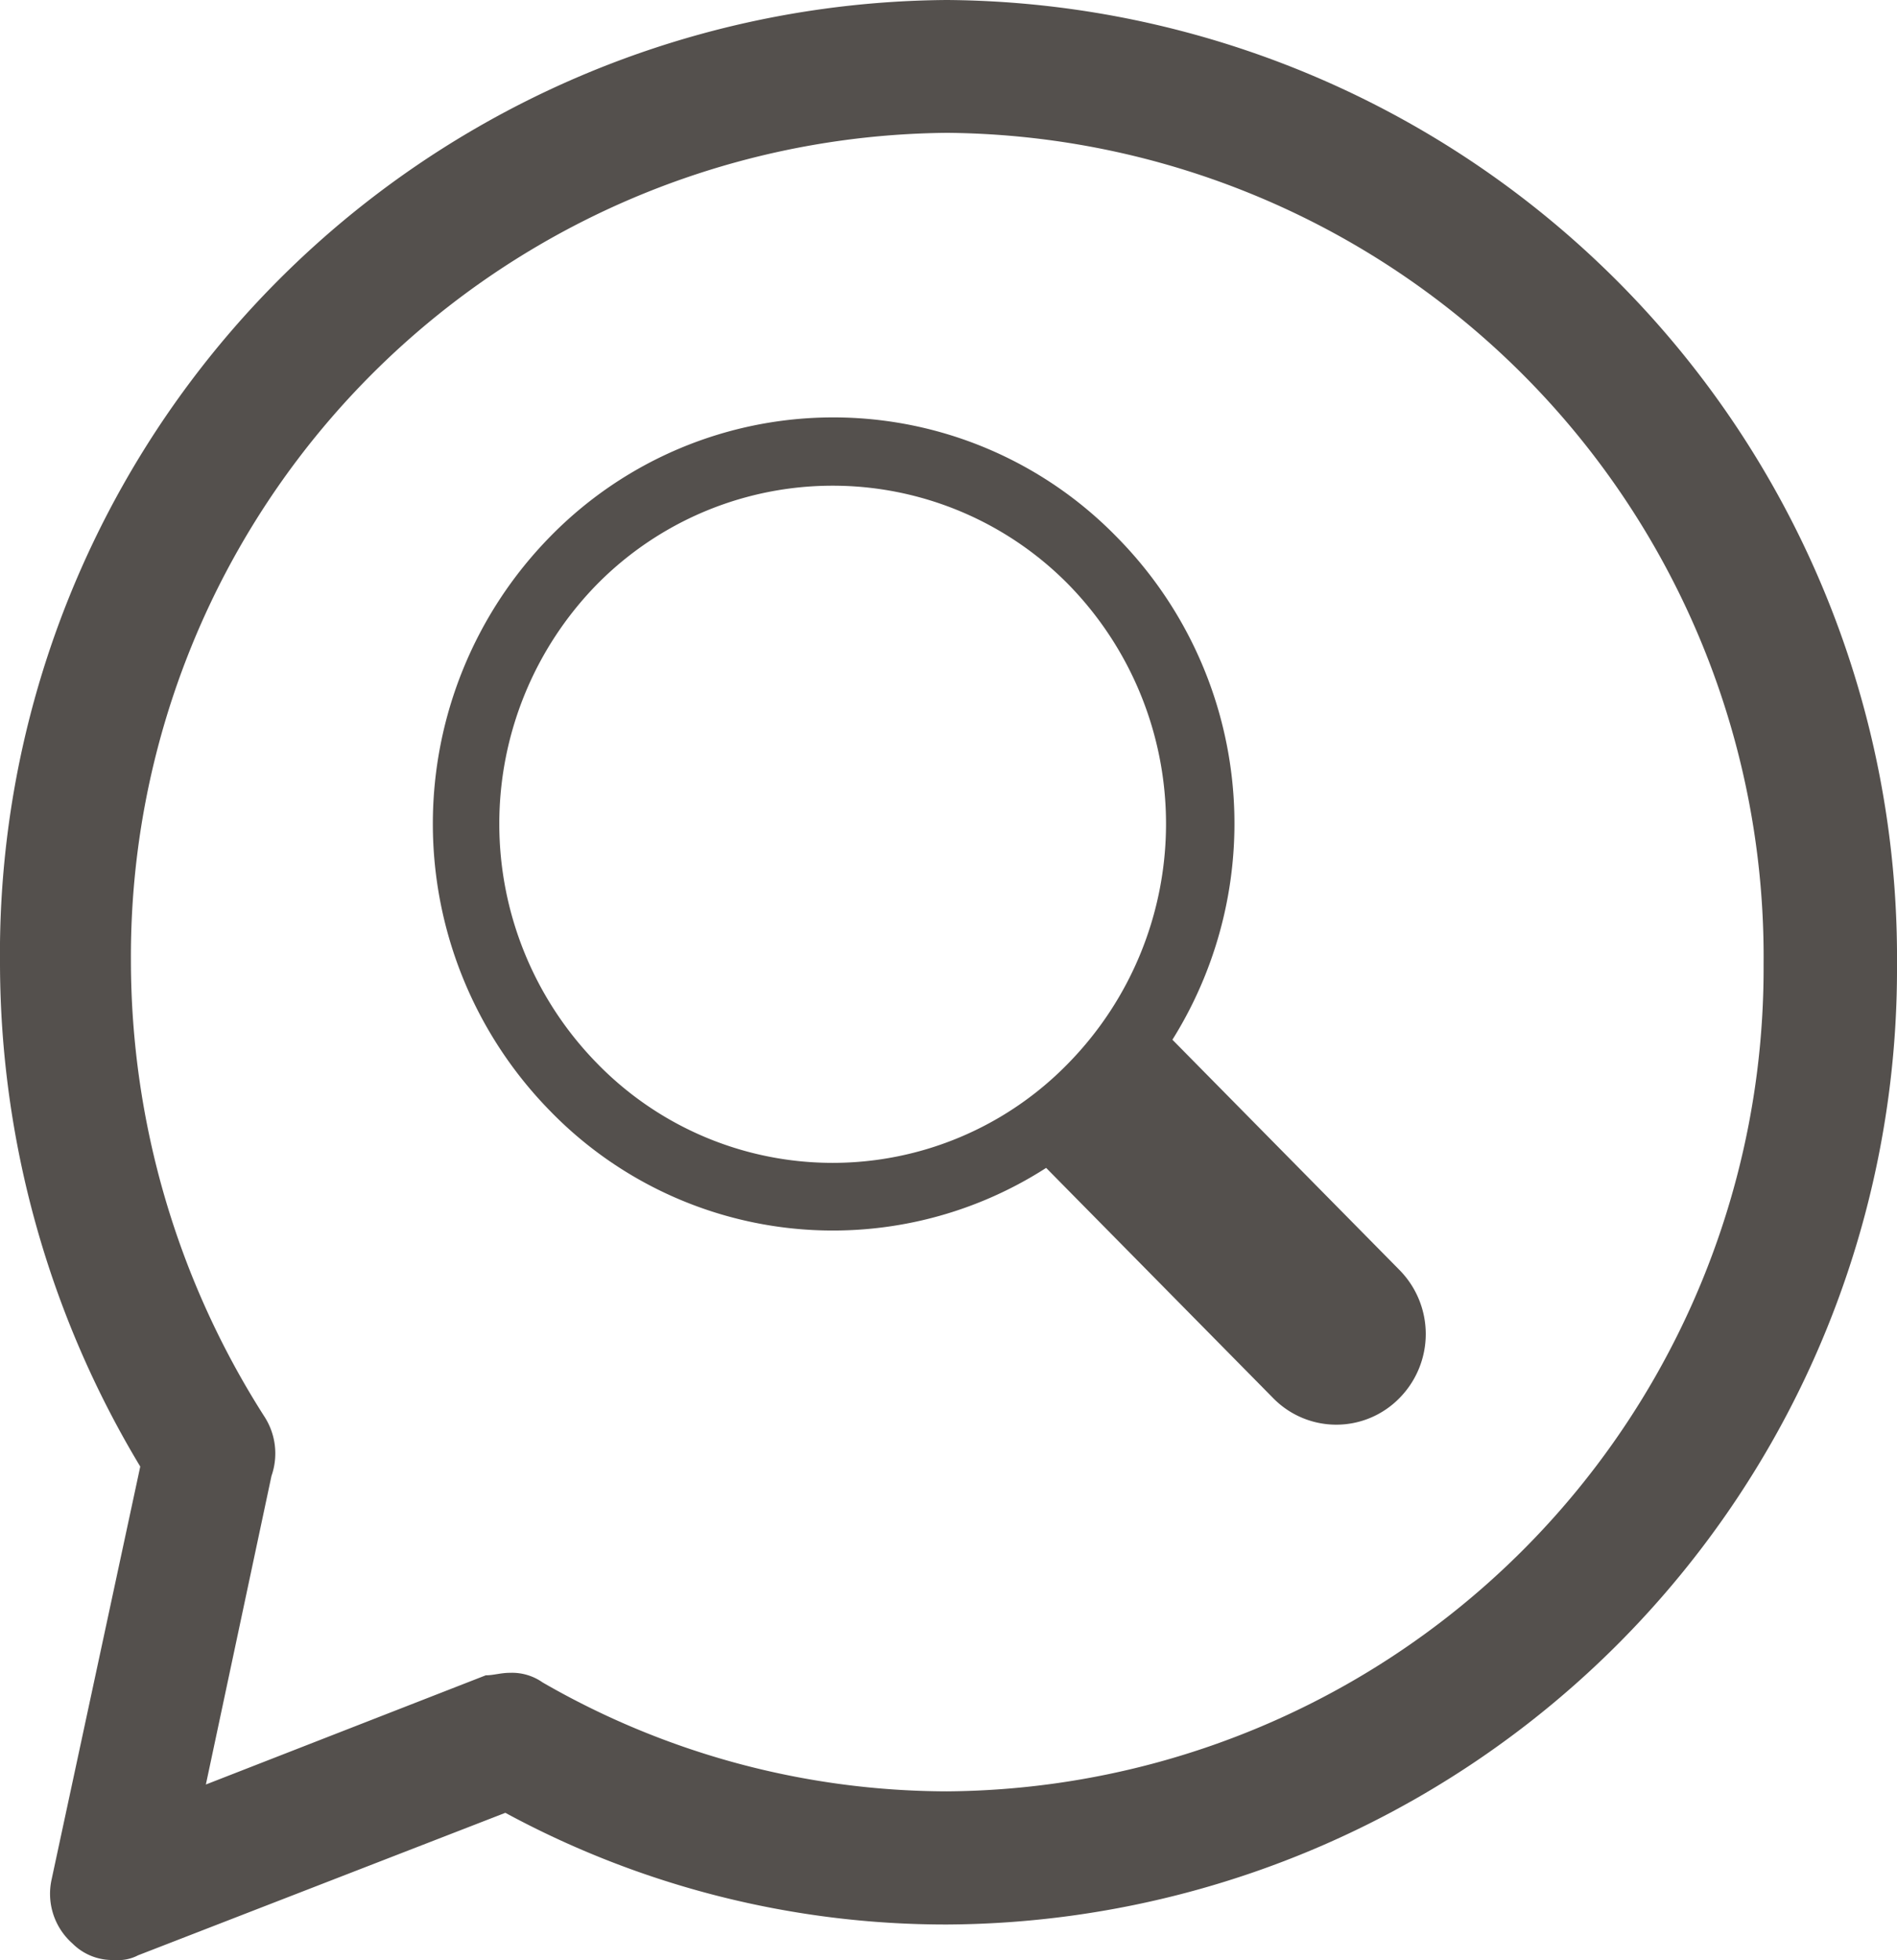 <svg xmlns="http://www.w3.org/2000/svg" viewBox="0 0 61 63" width="61" height="63">
    <defs>
        <style>
            .cls-1 {
            fill: #54504d;
            fill-rule: evenodd;
            }
        </style>
    </defs>
    <g id="Layer_2" data-name="Layer 2"><g id="Layer_1-2" data-name="Layer 1"><path class="cls-1" d="M3.69,63a1.81,1.81,0,0,1-1.36-.53,2.13,2.13,0,0,1-.67-2.06L4.51,47.14A31.42,31.42,0,0,1,0,31,30.66,30.66,0,0,1,30.46,0,30.78,30.78,0,0,1,61,31,30.71,30.71,0,0,1,30.46,61.86a29.75,29.75,0,0,1-14.21-3.59L4.44,62.85A1.37,1.37,0,0,1,3.69,63ZM16.4,53.77a1.71,1.71,0,0,1,1.05.31,26.11,26.11,0,0,0,13,3.5A26.45,26.45,0,0,0,56.71,31,26.48,26.48,0,0,0,30.46,4.27,26.47,26.47,0,0,0,4.21,30.89,27.23,27.23,0,0,0,8.5,45.53a2.18,2.18,0,0,1,.23,1.91L6.62,57.36l9-3.51C15.87,53.85,16.1,53.77,16.4,53.77Z"/><path class="cls-1" d="M45,40.82l-7.3-7.4a13.1,13.1,0,0,0-1.8-16.17,12.73,12.73,0,0,0-18.21,0,13.18,13.18,0,0,0,0,18.46,12.68,12.68,0,0,0,15.95,1.83l7.3,7.4a2.84,2.84,0,0,0,4.06,0A2.93,2.93,0,0,0,45,40.82ZM19.19,34.17a11,11,0,0,1,0-15.38,10.64,10.64,0,0,1,15.17,0,11,11,0,0,1,0,15.38A10.57,10.57,0,0,1,19.19,34.17Z"/></g></g></svg>

